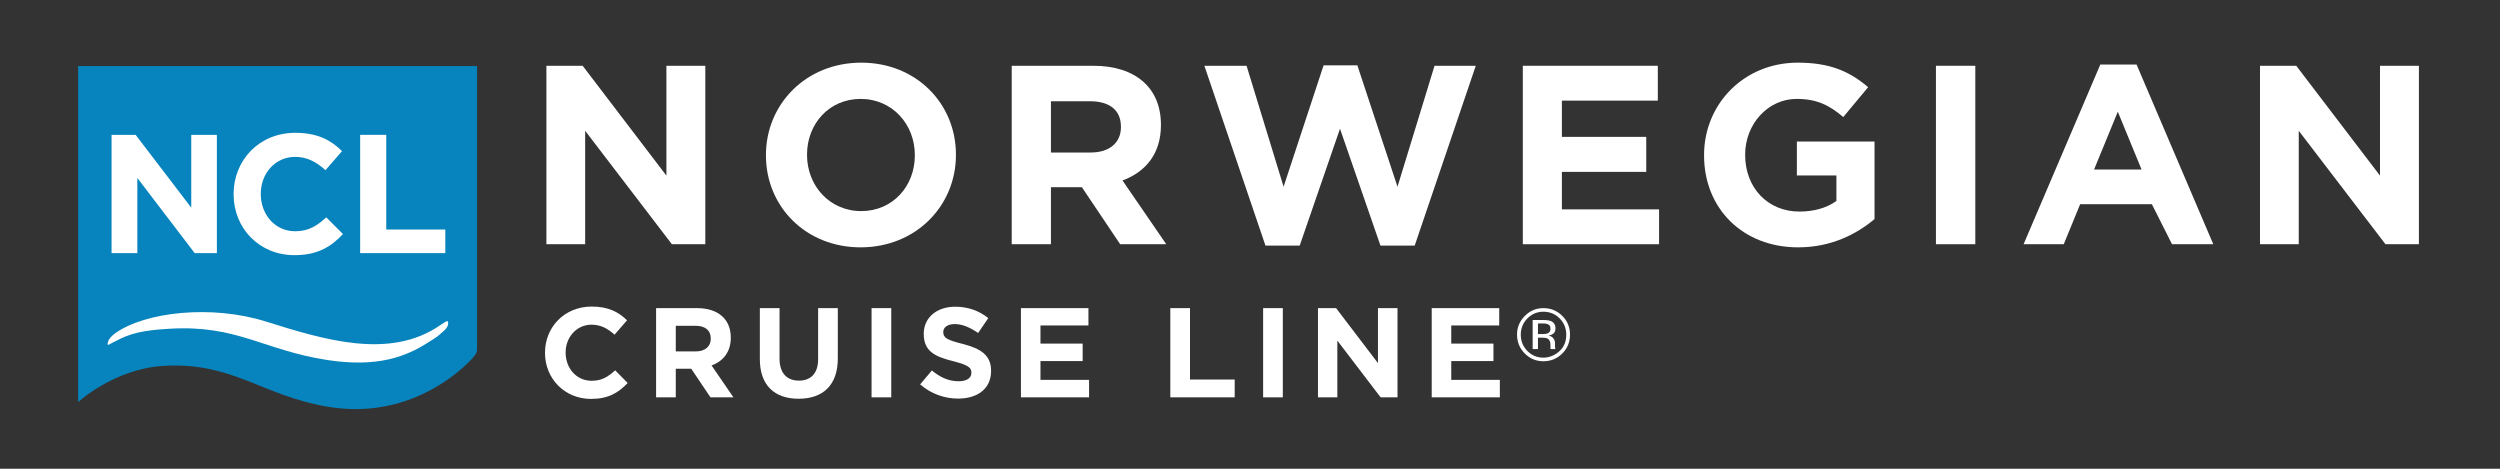 <svg version="1.2" xmlns="http://www.w3.org/2000/svg" viewBox="0 0 1600 300" width="1600" height="300">
	<rect x="0" y="0" width="1600" height="300" fill="#333333" stroke="none"/>
	<title>norwegian-svg</title>
	<style>
		.s0 { fill: #0784bd } 
		.s1 { fill: #ffffff } 
		.s2 { fill: #FFFFFF } 
	</style>
	<g id="Layer">
		<g id="Layer">
			<path id="Layer" class="s0" d="m305.3 223.9c0 0 0-181.6 0-181.6h-255.3v215c0 0 22.8-21 54-23.1 44.7-2.9 63.2 18.9 105.7 26.1 51.9 8.8 85.8-23 93.7-32.2 1.9-2.4 1.6-3 1.8-3.5z"/>
			<path id="Layer" class="s1" d="m74.2 218.2c8.6-4.5 16.2-6.8 34.2-7.8 43.5-2.6 59.8 13.6 101 20 32.4 5 50.6-2.3 64.4-11.1 7.3-4.6 5.4-3.4 9.2-6.6 3.4-2.8 4.2-4.8 3.7-6.8-0.1-0.5-0.8-0.5-2 0.3-1 0.6-2.8 1.8-2.8 1.8-32.4 22.6-74.9 9.3-112-2.3-34.6-10.8-77-6.1-96.2 7.6 0 0-2.2 1.5-3.9 3.9-0.5 0.8-1.7 4.1-0.2 3.4 1.7-0.8 3.2-1.8 4.6-2.4z"/>
			<g id="Layer">
				<path id="Layer" class="s1" d="m124.6 162l-36.7-48.1v48.1h-16.5v-75.7h15.4l35.6 46.6v-46.6h16.4v75.7z"/>
				<path id="Layer" class="s1" d="m188.4 163.3c-22.4 0-38.9-17.2-38.9-38.9v-0.2c0-21.5 16.2-39.2 39.5-39.2 14.3 0 22.9 4.8 29.9 11.7l-10.6 12.2c-5.9-5.3-11.8-8.5-19.4-8.5-12.8 0-22 10.6-22 23.6v0.2c0 13 9 23.8 22 23.8 8.7 0 14-3.5 19.9-8.9l10.7 10.7c-7.8 8.3-16.5 13.5-31.1 13.5z"/>
				<path id="Layer" class="s1" d="m230.5 162v-75.7h16.7v60.6h37.8v15.1z"/>
			</g>
		</g>
		<path id="Layer" class="s2" d="m430 156.3l-55.5-72.6v72.6h-24.8v-114.2h23.2l53.6 70.3v-70.3h24.9v114.2z"/>
		<path id="Layer" fill-rule="evenodd" class="s2" d="m550.8 158.3c-35.3 0-60.6-26.3-60.6-58.8v-0.3c0-32.5 25.6-59.1 61-59.1 35.3 0 60.6 26.3 60.6 58.8v0.3c0 32.5-25.6 59.1-61 59.1zm34.7-59.1c0-19.6-14.4-35.9-34.7-35.9-20.2 0-34.3 16-34.3 35.6v0.3c0 19.6 14.4 35.9 34.7 35.9 20.2 0 34.3-16 34.3-35.6z"/>
		<path id="Layer" fill-rule="evenodd" class="s2" d="m716.9 156.3l-24.5-36.5h-19.8v36.5h-25.1v-114.2h52.3c27 0 43.2 14.2 43.2 37.7v0.3c0 18.5-10 30-24.6 35.4l28 40.8zm0.5-75.2c0-10.8-7.5-16.3-19.8-16.3h-25v32.8h25.5c12.2 0 19.3-6.5 19.3-16.2z"/>
		<path id="Layer" class="s2" d="m905.4 157.2h-21.9l-25.9-74.8-25.8 74.8h-21.9l-39.1-115.1h27l23.7 77.4 25.6-77.7h21.6l25.7 77.7 23.7-77.4h26.4z"/>
		<path id="Layer" class="s2" d="m974.6 156.3v-114.2h86.4v22.3h-61.4v23.2h54v22.4h-54v24h62.2v22.3z"/>
		<path id="Layer" class="s2" d="m1150.8 158.3c-35.6 0-60.2-25-60.2-58.8v-0.3c0-32.5 25.4-59.1 60-59.1 20.6 0 33.1 5.6 45 15.7l-15.9 19.1c-8.8-7.4-16.6-11.6-29.9-11.6-18.3 0-32.9 16.1-32.9 35.6v0.3c0 20.9 14.4 36.2 34.7 36.2 9.2 0 17.3-2.2 23.7-6.8v-16.3h-25.3v-21.7h49.7v49.6c-11.8 9.9-28 18.1-48.9 18.1z"/>
		<path id="Layer" class="s2" d="m1239 42.1h25.2v114.2h-25.2z"/>
		<path id="Layer" fill-rule="evenodd" class="s2" d="m1390.1 156.3l-12.9-25.6h-45.9l-10.5 25.6h-25.7l49.1-115h23.2l49.1 115zm-34.7-84.8l-15.2 37h30.4z"/>
		<path id="Layer" class="s2" d="m1526.7 156.3l-55.5-72.6v72.6h-24.8v-114.2h23.2l53.6 70.3v-70.3h24.9v114.2z"/>
		<path id="Layer" class="s2" d="m378.2 255.3c-16.8 0-29.4-13-29.4-29.4v-0.2c0-16.2 12.3-29.5 29.9-29.5 10.8 0 17.3 3.6 22.6 8.8l-8 9.2c-4.4-4-8.9-6.4-14.7-6.4-9.6 0-16.6 8-16.6 17.8v0.1c0 9.8 6.8 18 16.6 18 6.6 0 10.6-2.6 15.1-6.7l8 8.1c-5.9 6.3-12.4 10.2-23.5 10.2z"/>
		<path id="Layer" fill-rule="evenodd" class="s2" d="m454.7 254.3l-12.3-18.3h-9.9v18.3h-12.6v-57.1h26.2c13.5 0 21.6 7.1 21.6 18.8v0.2c0 9.2-5 15-12.3 17.7l14 20.4zm0.2-37.6c0-5.4-3.7-8.2-9.8-8.2h-12.6v16.4h12.8c6.1 0 9.6-3.3 9.6-8.1z"/>
		<path id="Layer" class="s2" d="m511.1 255.2c-15.4 0-24.8-8.6-24.8-25.4v-32.6h12.6v32.3c0 9.3 4.7 14.1 12.4 14.1 7.6 0 12.3-4.6 12.3-13.7v-32.7h12.6v32.2c0 17.3-9.7 25.8-25.1 25.8z"/>
		<path id="Layer" class="s2" d="m557.8 197.2h12.6v57.1h-12.6z"/>
		<path id="Layer" class="s2" d="m613.2 255.1c-8.6 0-17.4-3-24.3-9.1l7.5-8.9c5.1 4.2 10.5 6.9 17.1 6.9 5.1 0 8.2-2 8.2-5.4v-0.1c0-3.2-1.9-4.8-11.5-7.3-11.5-2.9-19-6.1-19-17.5v-0.1c0-10.4 8.4-17.3 20.1-17.3 8.3 0 15.4 2.6 21.2 7.3l-6.5 9.5c-5.1-3.5-10.1-5.7-14.9-5.7-4.8 0-7.4 2.2-7.4 5v0.2c0 3.7 2.5 5 12.4 7.5 11.6 3 18.2 7.2 18.2 17.2v0.1c0 11.4-8.7 17.7-21.1 17.7z"/>
		<path id="Layer" class="s2" d="m653.4 254.3v-57.1h43.2v11.1h-30.7v11.6h27v11.2h-27v12h31.1v11.2c0 0-43.6 0-43.6 0z"/>
		<path id="Layer" class="s2" d="m749 254.3v-57.1h12.6v45.7h28.6v11.4c0 0-41.2 0-41.2 0z"/>
		<path id="Layer" class="s2" d="m808.4 197.2h12.6v57.1h-12.6z"/>
		<path id="Layer" class="s2" d="m883.6 254.3l-27.7-36.3v36.3h-12.4v-57.1h11.6l26.8 35.2v-35.2h12.5v57.1z"/>
		<path id="Layer" class="s2" d="m916.3 254.3v-57.1h43.2v11.1h-30.7v11.6h27v11.2h-27v12h31.1v11.2c0 0-43.6 0-43.6 0z"/>
		<g id="Layer">
			<path id="Layer" fill-rule="evenodd" class="s2" d="m999.9 226.2q-5 5-12.1 5-7 0-12-5-4.9-5-4.9-12.1 0-6.9 5-11.9 4.9-5 11.9-5 7.1 0 12.1 5 4.9 4.9 4.9 11.9c0 4.8-1.6 8.8-4.9 12.1zm-22.4-22.4q-4.2 4.3-4.2 10.4 0 6.1 4.2 10.4 4.2 4.3 10.3 4.3c4.1 0 7.7-1.8 10.4-4.3 3-2.8 4.2-6.4 4.2-10.4q0-6.1-4.2-10.4-4.3-4.3-10.4-4.3-6 0-10.3 4.3zm10 1q3.5 0 5.1 0.7 2.9 1.2 2.9 4.7 0 2.5-1.8 3.6c-0.7 0.5-1.6 0.8-2.7 1 1.4 0.2 2.5 0.8 3.2 1.8 0.7 1 1 1.9 1 2.9v1.3q0 0.7 0 1.4 0.1 0.8 0.2 1l0.1 0.2h-3.1q0-0.1 0-0.2-0.1-0.1-0.1-0.2v-0.6-1.5q0-3.2-1.8-4.2-1.1-0.6-3.7-0.6h-2.5v7.3h-3.4v-18.6c0 0 6.6 0 6.6 0zm3.5 2.9q-1.2-0.7-3.9-0.7h-2.8v6.8h2.9q2.1 0 3.2-0.4 1.9-0.8 1.9-3c0-1.3-0.4-2.2-1.3-2.7z"/>
		</g>
	</g>
</svg>